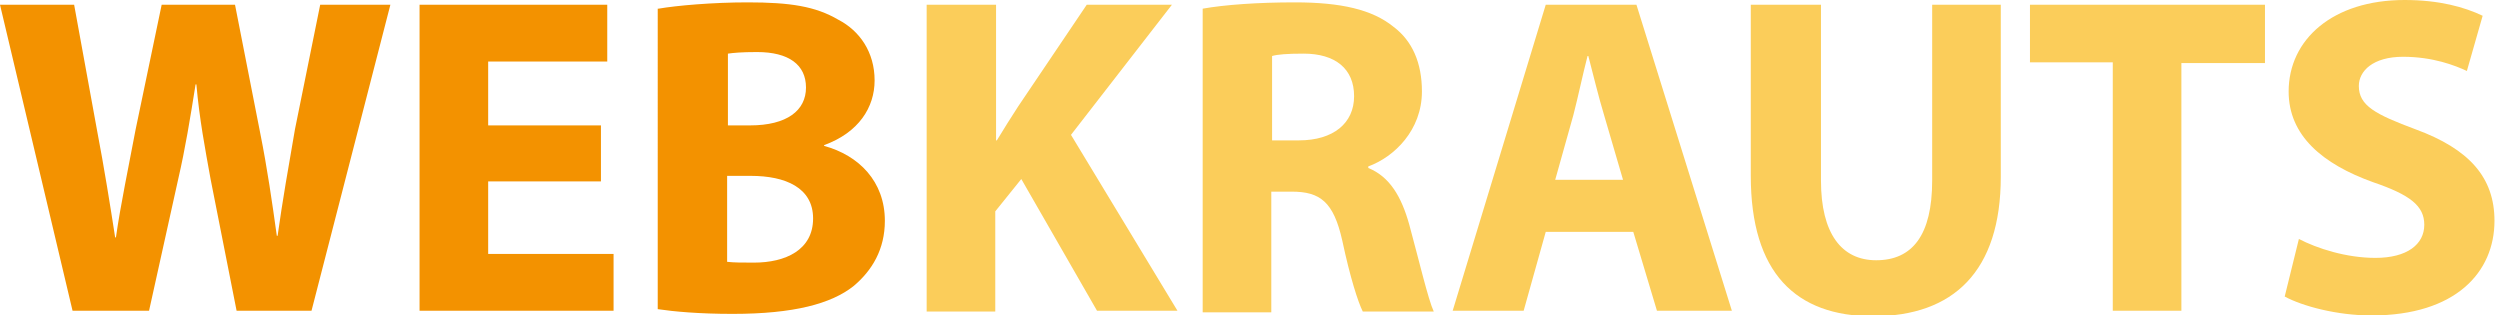<svg version="1.1" xmlns="http://www.w3.org/2000/svg" xmlns:xlink="http://www.w3.org/1999/xlink" width="317px" height="40px" viewBox="0 0 317 40">
<path fill="#FBCD5A" d="M291.5,30.3c2.3,1.2,6,2.4,9.7,2.4c4,0,6.2-1.7,6.2-4.2c0-2.4-1.8-3.8-6.5-5.4c-6.4-2.3-10.7-5.9-10.7-11.5
	C290.2,5,295.8,0,304.9,0c4.4,0,7.6,0.9,9.9,2l-2,7c-1.5-0.7-4.3-1.8-8.1-1.8c-3.8,0-5.6,1.8-5.6,3.7c0,2.5,2.1,3.6,7.2,5.5
	c6.8,2.5,10,6.1,10,11.6c0,6.5-4.9,12-15.6,12c-4.4,0-8.8-1.2-11-2.4L291.5,30.3z"/>
<path fill="#FBCD5A" d="M267.9,7.9h-10.5V0.6h29.8v7.4h-10.6v31.4h-8.7V7.9z"/>
<path fill="#FBCD5A" d="M230.9,0.6v22.3c0,6.7,2.6,10.1,7,10.1c4.6,0,7.1-3.2,7.1-10.1V0.6h8.7v21.8c0,12-6,17.7-16.2,17.7
	c-9.8,0-15.5-5.5-15.5-17.8V0.6H230.9z"/>
<path fill="#FBCD5A" d="M196,29.4l-2.8,10h-9L196,0.6h11.5l12.1,38.8h-9.5l-3-10H196z M205.8,22.8l-2.4-8.2c-0.7-2.3-1.4-5.2-2-7.5
	h-0.1c-0.6,2.3-1.2,5.2-1.8,7.5l-2.3,8.2H205.8z"/>
<path fill="#FBCD5A" d="M152.5,1.1c2.8-0.5,7-0.8,11.7-0.8c5.8,0,9.8,0.9,12.5,3.1c2.4,1.8,3.6,4.6,3.6,8.2c0,4.9-3.5,8.3-6.8,9.5
	v0.2c2.7,1.1,4.2,3.6,5.2,7.2c1.2,4.4,2.4,9.5,3.1,11h-9c-0.6-1.2-1.6-4.3-2.6-9c-1.1-4.9-2.8-6.2-6.4-6.2h-2.6v15.3h-8.7V1.1z
	 M161.2,17.8h3.5c4.4,0,7-2.2,7-5.6c0-3.5-2.4-5.4-6.4-5.4c-2.1,0-3.3,0.1-4,0.3V17.8z"/>
<path fill="#FBCD5A" d="M117.6,0.6h8.7v17.2h0.1c0.9-1.5,1.8-2.9,2.7-4.3l8.7-12.9h10.8l-12.8,16.5l13.5,22.3h-10.2l-9.6-16.7
	l-3.3,4.1v12.7h-8.7V0.6z"/>
<path fill="#F39200" d="M83.5,1.1c2.3-0.4,6.9-0.8,11.3-0.8c5.4,0,8.6,0.5,11.5,2.2c2.7,1.4,4.6,4.1,4.6,7.7c0,3.4-2,6.6-6.4,8.2
	v0.1c4.4,1.2,7.7,4.5,7.7,9.5c0,3.6-1.6,6.3-4,8.3c-2.8,2.2-7.5,3.5-15.3,3.5c-4.3,0-7.5-0.3-9.5-0.6V1.1z M92.2,15.9h2.9
	c4.7,0,7.1-1.9,7.1-4.8c0-2.9-2.2-4.5-6.2-4.5c-2,0-3,0.1-3.7,0.2V15.9z M92.2,33.2c0.9,0.1,1.9,0.1,3.4,0.1c4,0,7.5-1.6,7.5-5.6
	c0-3.9-3.5-5.4-7.9-5.4h-3V33.2z"/>
<path fill="#F39200" d="M76.2,23H61.9v9.2h15.9v7.2H53.2V0.6H77v7.2H61.9v8.1h14.3V23z"/>
<path fill="#F39200" d="M9.2,39.4L0,0.6h9.4l2.9,15.9c0.9,4.7,1.7,9.7,2.3,13.6h0.1c0.6-4.2,1.6-8.9,2.5-13.7l3.3-15.8h9.3L33,16.9
	c0.9,4.5,1.5,8.7,2.1,13h0.1c0.6-4.3,1.4-8.9,2.2-13.5l3.2-15.8h8.9l-10,38.8H30l-3.3-16.7c-0.7-3.9-1.4-7.5-1.8-12h-0.1
	c-0.7,4.4-1.3,8.1-2.2,12l-3.7,16.7H9.2z"/>
</svg>